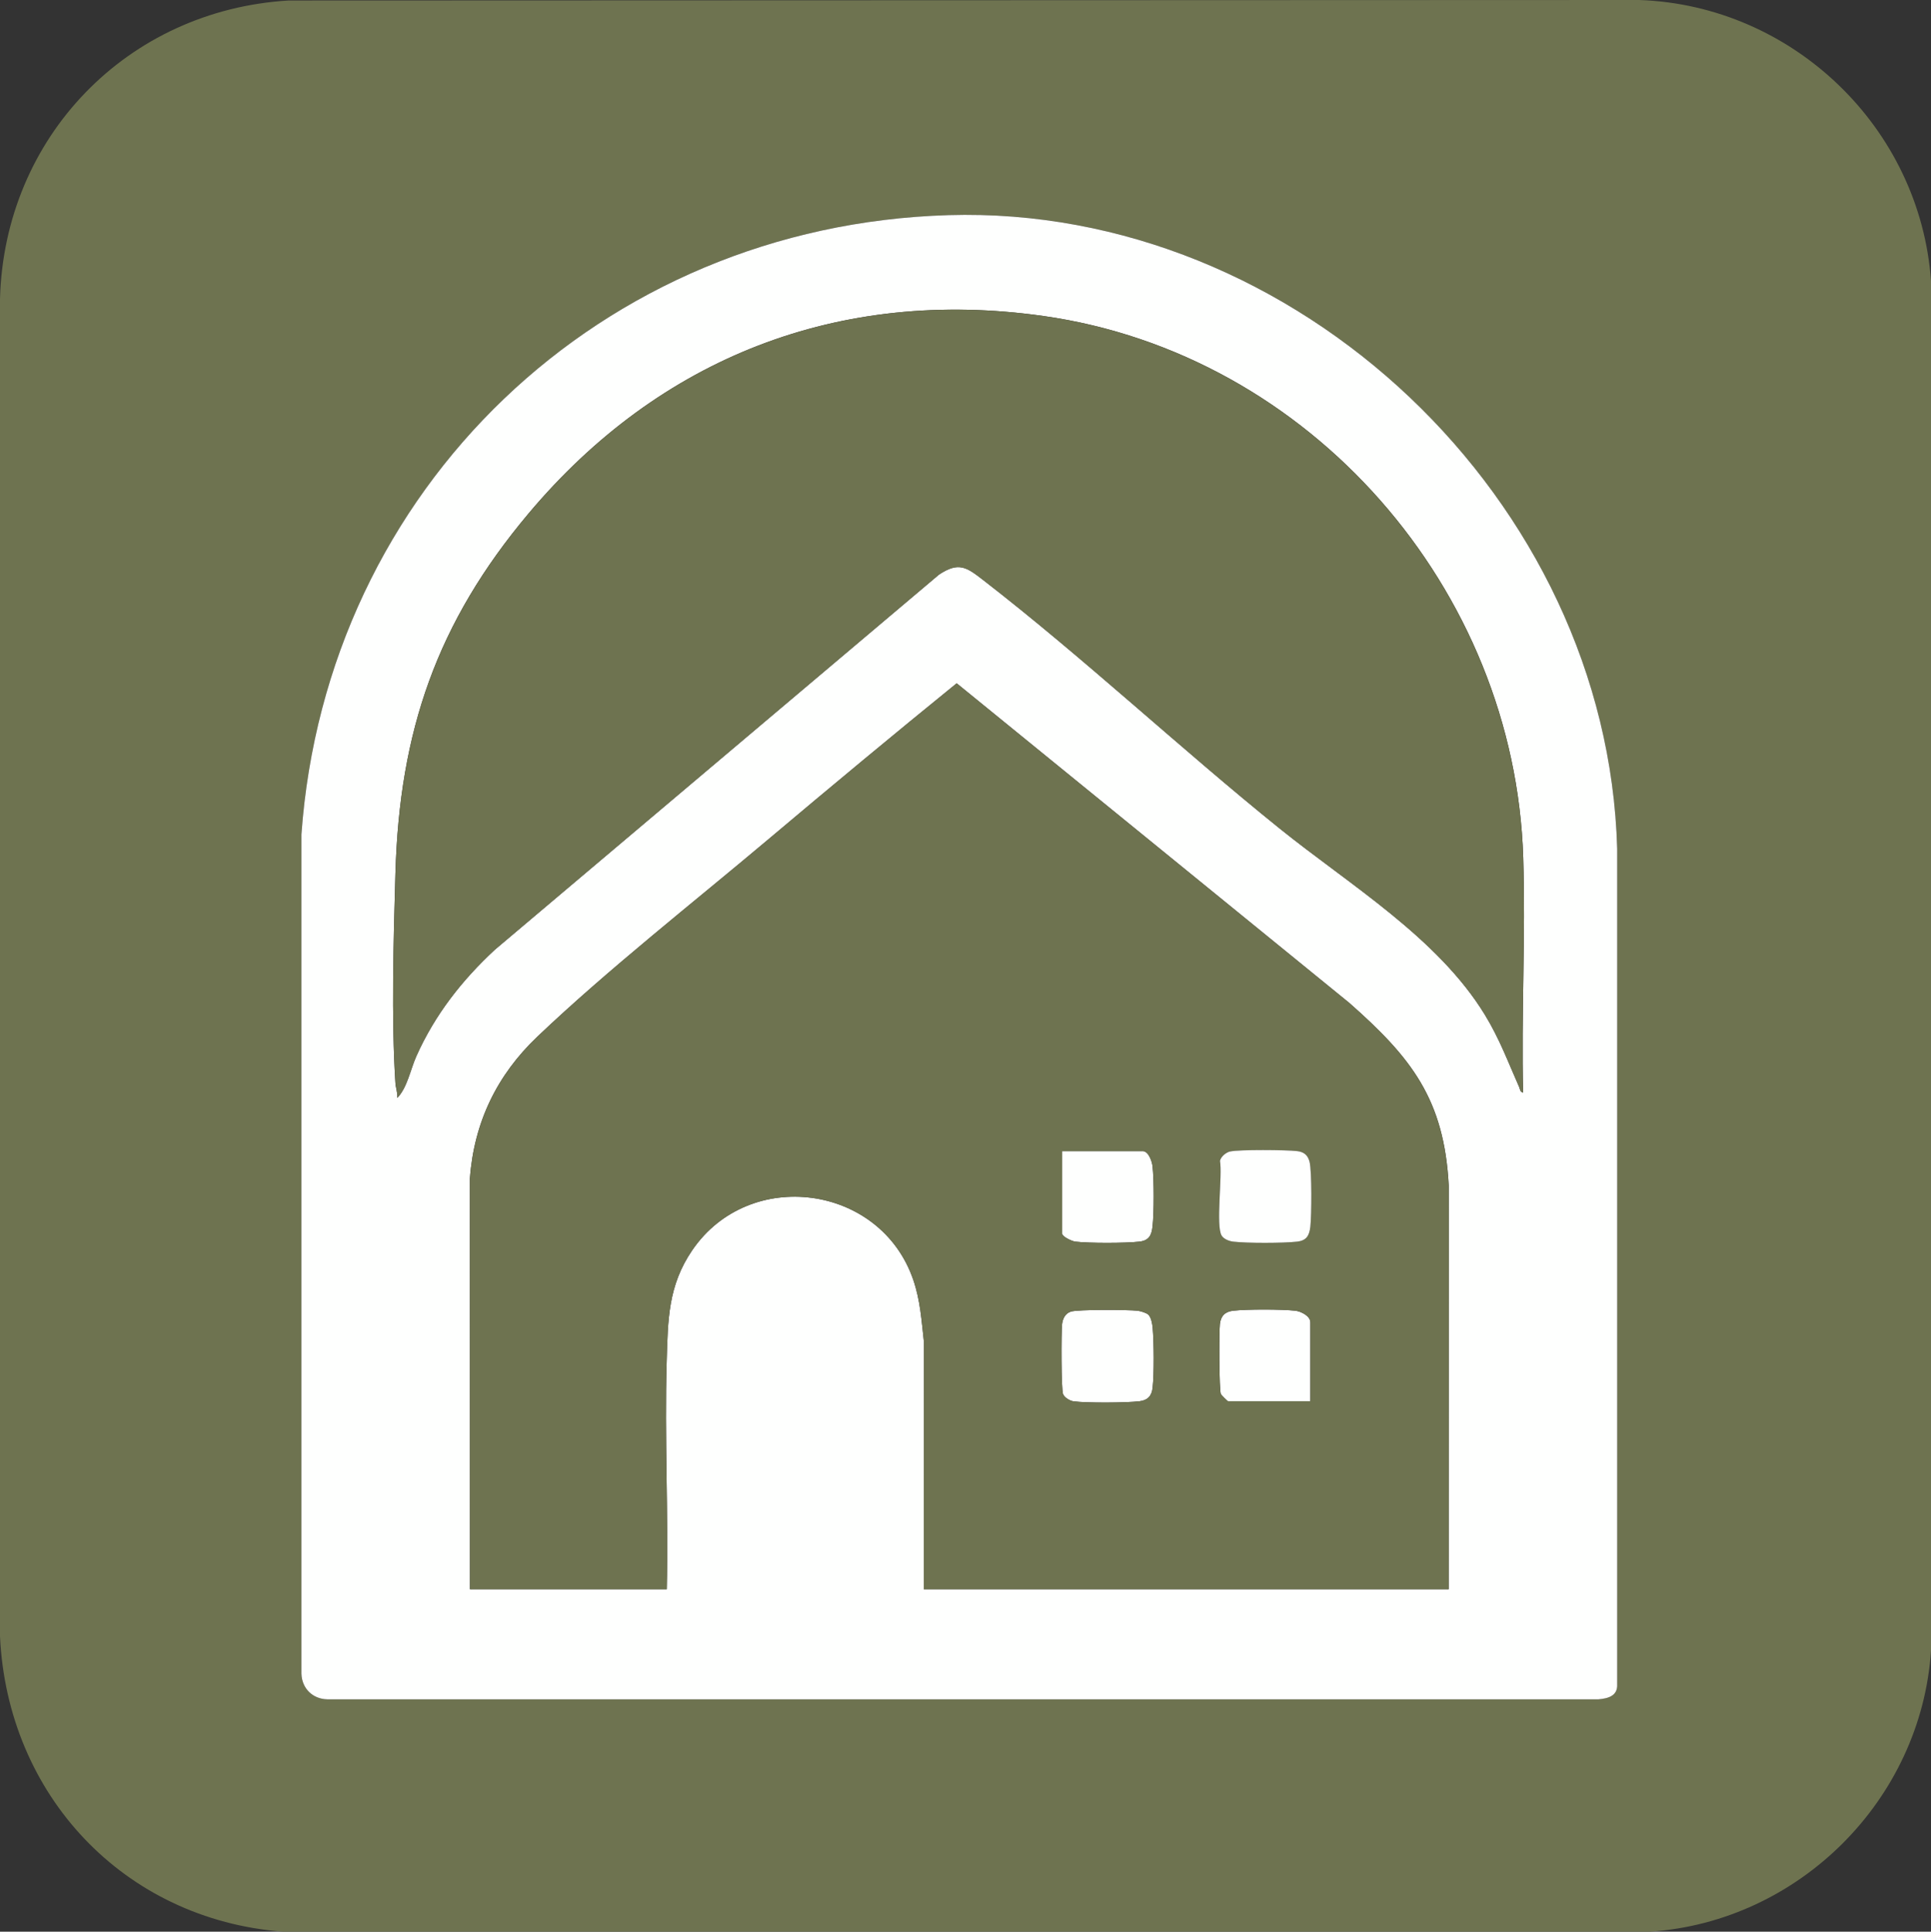 <?xml version="1.0" encoding="UTF-8"?><svg id="Calque_1" xmlns="http://www.w3.org/2000/svg" viewBox="0 0 1044.66 1044.9"><rect x="0" y="0" width="1044.66" height="1044.9" fill="#333333" stroke="none"/><defs><style>.cls-1{fill:#fefffe;}.cls-2{fill:#6e7350;}</style></defs><path class="cls-2" d="M156.2.27l730.63-.27c83.07,2.89,151.92,69.09,157.84,152.03v740.79c-5.34,80.76-71.37,146.66-152.03,152.08H153C66.94,1038.23,4.01,970.96,0,885.14V161.62C2.38,74.13,68.83,5.45,156.2.27ZM513.02,116.37c-187.88,5.64-336.56,147.79-349.95,335.01v453.91c.22,7.94,5.96,13.69,13.91,13.91h687.83c5.27-.46,10.42-1.89,10.08-8.15v-452c-5.2-188.31-173.36-348.35-361.86-342.69Z"/><path class="cls-1" d="M513.02,116.37c188.51-5.66,356.67,154.38,361.86,342.69v452c.35,6.26-4.8,7.69-10.07,8.15H176.98c-7.95-.22-13.69-5.97-13.91-13.91v-453.91c13.4-187.23,162.07-329.37,349.95-335.01ZM824,591.03c-1.02-42.32,1.38-84.87.06-127.18-4.53-145.1-115.09-272.48-259.65-292.94-110.34-15.61-207.58,22.49-278.49,106.87-49.56,58.98-69.81,117.66-72.01,194.7-1,35.02-2.25,78.77,0,113.3.18,2.74,1.26,5.33,1.01,8.12,5.42-5.55,7.06-15.31,10.38-22.71,10-22.31,24.55-40.89,42.36-57.42l240.29-202.92c10.7-7.15,14.97-4.05,23.95,2.91,54.36,42.06,106.41,90.88,160.24,134.28,37.77,30.45,85.67,59.13,111.16,100.85,7.97,13.04,12.46,25.35,18.53,39.03.52,1.17.48,2.84,2.17,3.1ZM783.72,859.68l.04-218.32c-2.4-46.76-20.29-69.29-53.74-98.8l-212.46-172.94c-34.16,27.73-68.02,55.88-101.67,84.23-40.73,34.32-86.98,70.57-125.21,106.94-21.87,20.8-34.24,46.35-36.48,76.73l.04,222.16h106.47c.94-41.04-1.24-82.3-.04-123.33.66-22.44.72-40.85,13.82-60.05,30.85-45.21,101.85-35.67,119.56,15.94,3.82,11.12,4.49,21.98,5.78,33.56l-.04,133.89h283.93Z"/><path class="cls-2" d="M824,591.03c-1.69-.26-1.65-1.94-2.17-3.1-6.07-13.68-10.56-26-18.53-39.03-25.49-41.72-73.39-70.4-111.16-100.85-53.83-43.4-105.88-92.21-160.24-134.28-8.99-6.95-13.26-10.06-23.95-2.91l-240.29,202.92c-17.81,16.53-32.36,35.1-42.36,57.42-3.32,7.4-4.95,17.17-10.38,22.71.26-2.78-.83-5.38-1.01-8.12-2.25-34.53-1.01-78.28,0-113.3,2.2-77.04,22.45-135.72,72.01-194.7,70.9-84.38,168.15-122.48,278.49-106.87,144.56,20.46,255.12,147.84,259.65,292.94,1.32,42.3-1.07,84.86-.06,127.18Z"/><path class="cls-1" d="M574.61,622.69h43.64c3.08,0,4.98,5.51,5.27,8.16.83,7.32.82,25.29,0,32.62-.55,4.87-2.02,7.59-7.17,8.18-7.41.85-27.2.87-34.57,0-1.93-.23-7.17-2.73-7.17-4.34v-44.62Z"/><path class="cls-1" d="M621.34,711.23c1.42,1.41,2.06,4.85,2.24,6.88.7,7.74.84,25.12-.03,32.69-.51,4.41-2.75,6.68-7.19,7.2-7.13.83-28.6.96-35.56.03-2.06-.27-4.91-2.05-5.68-3.91-1.03-2.47-1.03-33.5-.52-37.9.35-2.99,1.76-5.81,4.77-6.75,3.8-1.19,30.92-1.03,36.04-.46,1.59.18,4.88,1.15,5.94,2.21Z"/><path class="cls-1" d="M664.3,757.97c-.26-.07-3.61-3.39-3.82-3.86-.95-2.09-1-33.72-.52-37.9.52-4.44,2.79-6.69,7.19-7.2,7.35-.85,26.24-.83,33.61,0,3.11.35,8.13,2.88,8.13,6.26v42.7h-44.6Z"/><path class="cls-2" d="M783.72,859.68h-283.93l.04-133.89c-1.29-11.58-1.96-22.44-5.78-33.56-17.71-51.61-88.72-61.15-119.56-15.94-13.1,19.2-13.16,37.62-13.82,60.05-1.2,41.03.98,82.29.04,123.33h-106.47l-.04-222.16c2.24-30.38,14.61-55.93,36.48-76.73,38.23-36.37,84.48-72.62,125.21-106.94,33.65-28.35,67.51-56.5,101.67-84.23l212.46,172.94c33.45,29.51,51.34,52.04,53.74,98.8l-.04,218.32ZM574.61,622.69v44.62c0,1.61,5.24,4.11,7.17,4.34,7.38.87,27.17.85,34.57,0,5.15-.59,6.63-3.3,7.17-8.18.82-7.33.83-25.3,0-32.62-.3-2.64-2.19-8.16-5.27-8.16h-43.64ZM665.46,622.89c-2.2.49-5.03,2.83-5.45,5.1,1.4,7.95-2.33,34.92.87,40.34,1.15,1.95,4.1,3.06,6.28,3.32,7.37.88,27.17.85,34.57,0,5.15-.59,6.63-3.3,7.17-8.18.67-5.95.85-29.99-.45-35.04-.93-3.6-3.06-5.32-6.72-5.75-5.81-.68-31.24-.91-36.27.22ZM621.34,711.23c-1.06-1.06-4.35-2.04-5.94-2.21-5.12-.57-32.25-.73-36.04.46-3.01.94-4.42,3.76-4.77,6.75-.51,4.4-.51,35.43.52,37.9.78,1.86,3.63,3.64,5.68,3.91,6.96.93,28.44.8,35.56-.03,4.44-.52,6.68-2.79,7.19-7.2.88-7.57.73-24.96.03-32.69-.18-2.03-.82-5.46-2.24-6.88ZM664.3,757.97h44.6v-42.7c0-3.39-5.02-5.92-8.13-6.26-7.38-.82-26.27-.84-33.61,0-4.41.51-6.68,2.76-7.19,7.2-.49,4.19-.43,35.81.52,37.9.21.47,3.56,3.78,3.82,3.86Z"/><path class="cls-1" d="M665.46,622.89c5.03-1.13,30.45-.9,36.27-.22,3.66.43,5.79,2.15,6.72,5.75,1.3,5.05,1.12,29.09.45,35.04-.55,4.87-2.02,7.59-7.17,8.18-7.4.85-27.21.88-34.57,0-2.18-.26-5.13-1.37-6.28-3.32-3.2-5.42.53-32.38-.87-40.34.43-2.27,3.25-4.61,5.45-5.1Z"/></svg>